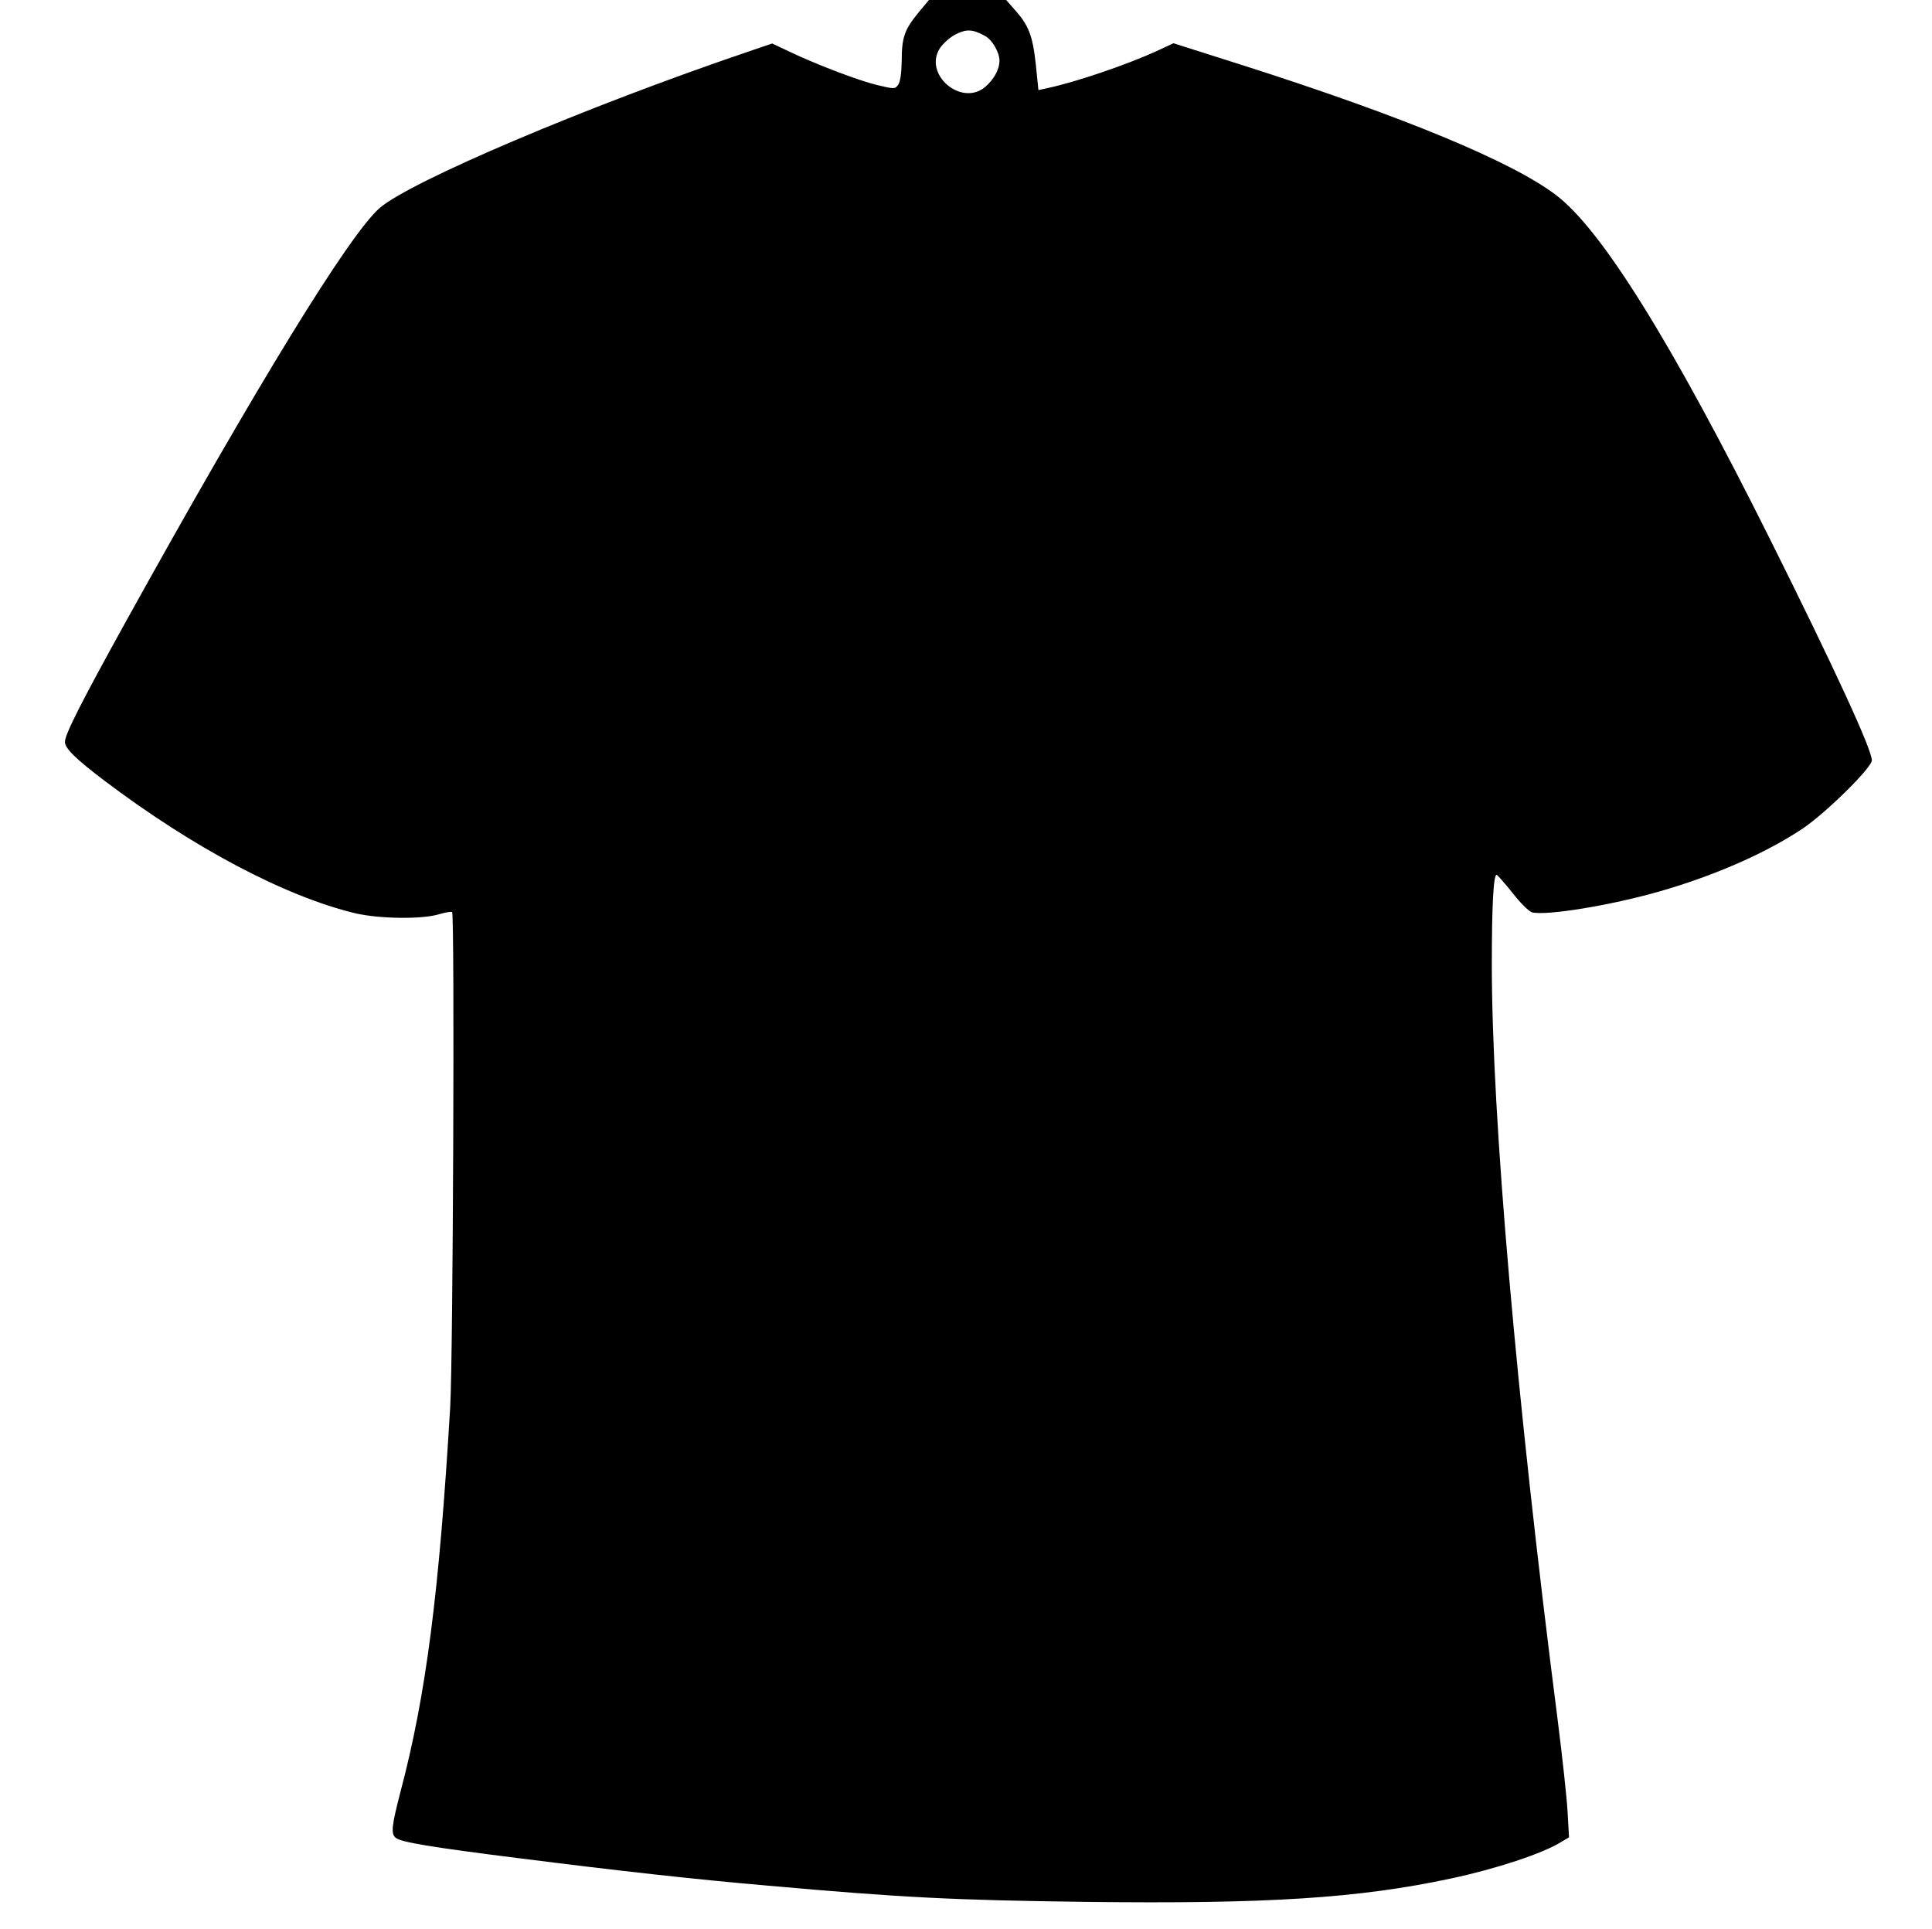 <?xml version="1.0" encoding="UTF-8" standalone="yes"?>
<svg version="1.0" xmlns="http://www.w3.org/2000/svg" width="606pt" height="605pt" viewBox="0 0 808 807" preserveAspectRatio="xMidYMid meet">
  <g transform="translate(0,807) scale(0.1,-0.1)" fill="#000000" stroke="none">
    <path d="M3840 8016 c-57 -70 -69 -102 -69 -202 -1 -51 -6 -87 -15 -99 -13
-18 -16 -18 -87 -1 -79 19 -255 86 -370 141 l-70 33 -97 -33 c-684 -232 -1419
-545 -1546 -656 -128 -113 -511 -737 -1058 -1724 -188 -340 -258 -477 -258
-509 0 -27 45 -71 165 -162 372 -281 755 -484 1050 -555 99 -23 279 -26 350
-4 27 8 52 12 55 9 11 -12 4 -1858 -8 -2069 -46 -778 -101 -1207 -208 -1611
-37 -143 -41 -176 -20 -193 22 -18 145 -39 521 -86 411 -52 723 -87 1035 -114
561 -50 778 -61 1335 -68 757 -9 1136 15 1525 98 187 40 382 104 459 152 l34
20 -6 106 c-3 58 -22 230 -41 381 -174 1355 -276 2530 -276 3165 0 250 7 375
20 375 3 0 33 -34 66 -75 33 -43 69 -78 82 -82 61 -15 329 29 532 87 231 66
447 161 600 263 98 66 290 255 290 286 0 45 -154 380 -428 929 -410 821 -704
1294 -895 1437 -185 140 -640 328 -1300 539 l-299 95 -73 -34 c-123 -56 -334
-128 -451 -153 l-41 -9 -11 108 c-13 120 -30 164 -89 229 l-35 40 -162 0 -161
0 -45 -54z m279 -96 c30 -15 61 -69 61 -103 0 -38 -23 -79 -60 -111 -101 -84
-261 55 -188 164 13 19 42 45 66 57 44 22 70 21 121 -7z"/>
  </g>
</svg>